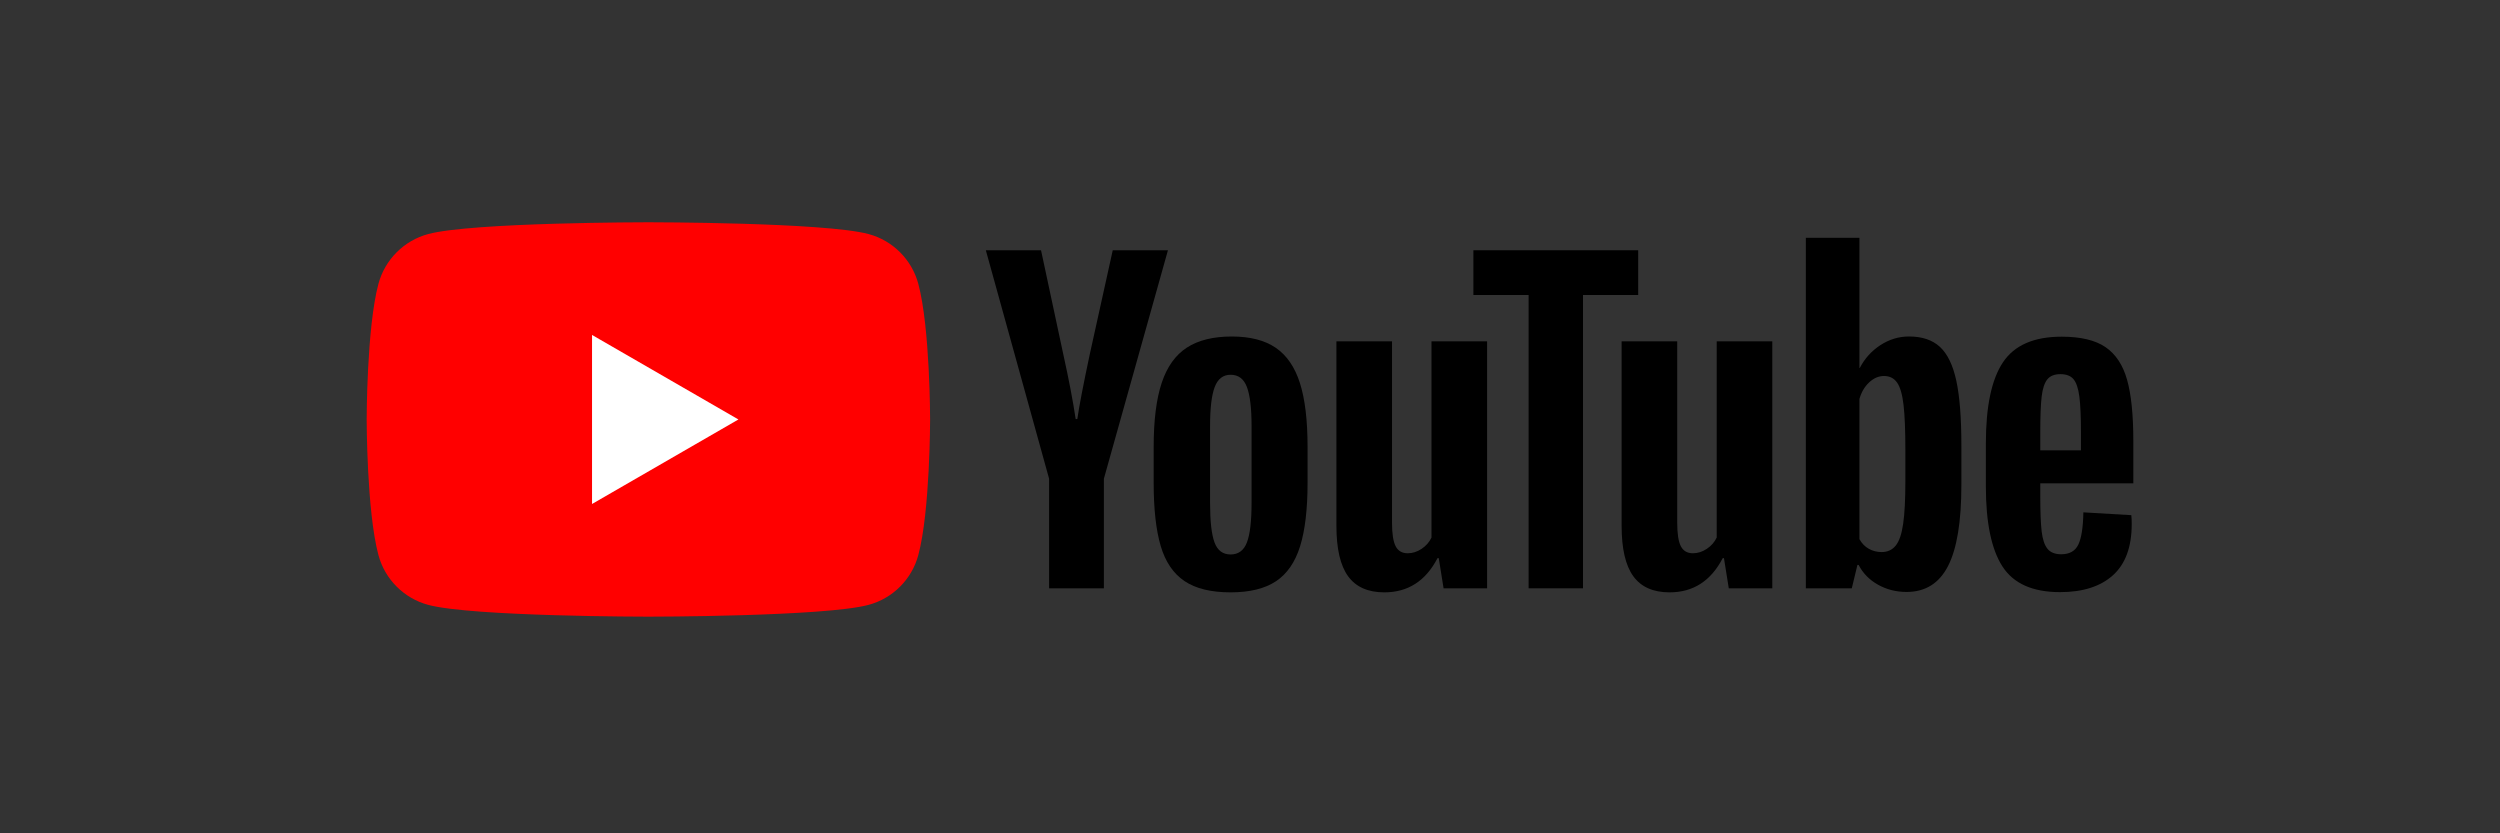 <svg width="150" height="50" viewBox="0 0 150 50" fill="none" xmlns="http://www.w3.org/2000/svg">
<rect x="0" y="0" width="150" height="50" fill="#333333" stroke="none"/>
<path d="M55.099 17.031C54.71 15.577 53.565 14.431 52.111 14.042C49.474 13.336 38.903 13.336 38.903 13.336C38.903 13.336 28.331 13.336 25.695 14.042C24.241 14.431 23.095 15.577 22.706 17.031C22 19.668 22 25.168 22 25.168C22 25.168 22 30.669 22.706 33.305C23.095 34.759 24.241 35.905 25.695 36.293C28.331 37 38.903 37 38.903 37C38.903 37 49.474 37 52.111 36.293C53.565 35.905 54.71 34.759 55.099 33.305C55.806 30.669 55.806 25.168 55.806 25.168C55.806 25.168 55.806 19.668 55.099 17.031Z" fill="#FF0000"/>
<path d="M35.522 30.239L44.305 25.168L35.522 20.097V30.239Z" fill="white"/>
<path d="M74.816 32.543C75.001 32.06 75.094 31.27 75.094 30.174V25.557C75.094 24.493 75.001 23.715 74.816 23.224C74.631 22.732 74.304 22.486 73.837 22.486C73.386 22.486 73.067 22.732 72.882 23.224C72.697 23.715 72.604 24.493 72.604 25.557V30.174C72.604 31.27 72.692 32.06 72.87 32.543C73.047 33.027 73.369 33.268 73.837 33.268C74.304 33.268 74.631 33.027 74.816 32.543ZM71.069 34.864C70.4 34.413 69.924 33.712 69.643 32.761C69.361 31.81 69.22 30.545 69.22 28.965V26.814C69.22 25.218 69.381 23.937 69.703 22.97C70.025 22.003 70.529 21.298 71.214 20.855C71.899 20.412 72.797 20.19 73.91 20.19C75.005 20.19 75.884 20.416 76.545 20.867C77.205 21.318 77.689 22.023 77.995 22.982C78.301 23.941 78.454 25.218 78.454 26.814V28.965C78.454 30.545 78.305 31.814 78.007 32.773C77.709 33.732 77.225 34.433 76.557 34.876C75.888 35.319 74.981 35.541 73.837 35.541C72.66 35.541 71.737 35.315 71.069 34.864Z" fill="black"/>
<path d="M122.839 22.763C122.67 22.973 122.556 23.316 122.5 23.791C122.444 24.266 122.416 24.987 122.416 25.954V27.018H124.857V25.954C124.857 25.004 124.825 24.282 124.761 23.791C124.696 23.299 124.58 22.953 124.41 22.751C124.241 22.55 123.979 22.449 123.624 22.449C123.27 22.449 123.008 22.554 122.839 22.763ZM122.416 29V29.75C122.416 30.701 122.444 31.414 122.5 31.89C122.556 32.365 122.673 32.712 122.851 32.929C123.028 33.147 123.302 33.256 123.673 33.256C124.172 33.256 124.515 33.062 124.7 32.675C124.885 32.288 124.986 31.644 125.002 30.741L127.879 30.91C127.895 31.04 127.903 31.217 127.903 31.442C127.903 32.812 127.529 33.836 126.779 34.513C126.03 35.189 124.97 35.528 123.6 35.528C121.957 35.528 120.804 35.012 120.143 33.981C119.482 32.95 119.152 31.354 119.152 29.194V26.607C119.152 24.383 119.494 22.76 120.18 21.736C120.864 20.712 122.037 20.201 123.697 20.201C124.841 20.201 125.72 20.41 126.332 20.829C126.944 21.249 127.376 21.901 127.625 22.787C127.875 23.674 128 24.899 128 26.462V29H122.416Z" fill="black"/>
<path d="M62.946 28.723L59.15 15.015H62.462L63.791 21.229C64.13 22.76 64.38 24.066 64.541 25.145H64.638C64.75 24.372 65 23.074 65.387 21.253L66.765 15.015H70.077L66.233 28.723V35.299H62.946V28.723Z" fill="black"/>
<path d="M89.226 20.48V35.299H86.615L86.325 33.486H86.252C85.543 34.856 84.479 35.541 83.061 35.541C82.078 35.541 81.353 35.219 80.885 34.574C80.418 33.929 80.185 32.922 80.185 31.552V20.48H83.521V31.358C83.521 32.02 83.593 32.491 83.738 32.773C83.883 33.055 84.125 33.196 84.463 33.196C84.754 33.196 85.032 33.107 85.297 32.93C85.564 32.752 85.761 32.527 85.89 32.253V20.48H89.226Z" fill="black"/>
<path d="M106.338 20.48V35.299H103.727L103.437 33.486H103.365C102.655 34.856 101.592 35.541 100.174 35.541C99.191 35.541 98.465 35.219 97.998 34.574C97.53 33.929 97.297 32.922 97.297 31.552V20.48H100.633V31.358C100.633 32.02 100.705 32.491 100.85 32.773C100.996 33.055 101.237 33.196 101.576 33.196C101.866 33.196 102.144 33.107 102.41 32.93C102.676 32.752 102.873 32.527 103.002 32.253V20.48H106.338Z" fill="black"/>
<path d="M98.292 17.7H94.98V35.299H91.716V17.7H88.404V15.016H98.292V17.7Z" fill="black"/>
<path d="M114.322 28.893C114.322 29.973 114.278 30.82 114.189 31.432C114.101 32.045 113.952 32.48 113.742 32.737C113.532 32.995 113.25 33.124 112.896 33.124C112.622 33.124 112.368 33.06 112.134 32.931C111.9 32.802 111.711 32.608 111.566 32.35V23.938C111.679 23.535 111.872 23.204 112.146 22.946C112.42 22.689 112.718 22.56 113.041 22.56C113.379 22.56 113.641 22.693 113.827 22.958C114.012 23.224 114.141 23.672 114.213 24.3C114.286 24.929 114.322 25.823 114.322 26.983V28.893ZM117.38 22.849C117.179 21.914 116.852 21.237 116.401 20.818C115.95 20.399 115.329 20.189 114.54 20.189C113.927 20.189 113.355 20.363 112.823 20.709C112.292 21.056 111.88 21.511 111.59 22.075H111.566L111.566 14.267H108.351V35.299H111.107L111.445 33.897H111.518C111.775 34.396 112.162 34.791 112.678 35.081C113.194 35.371 113.766 35.517 114.395 35.517C115.523 35.517 116.353 34.997 116.885 33.957C117.417 32.917 117.683 31.294 117.683 29.086V26.741C117.683 25.081 117.582 23.784 117.38 22.849Z" fill="black"/>
</svg>
